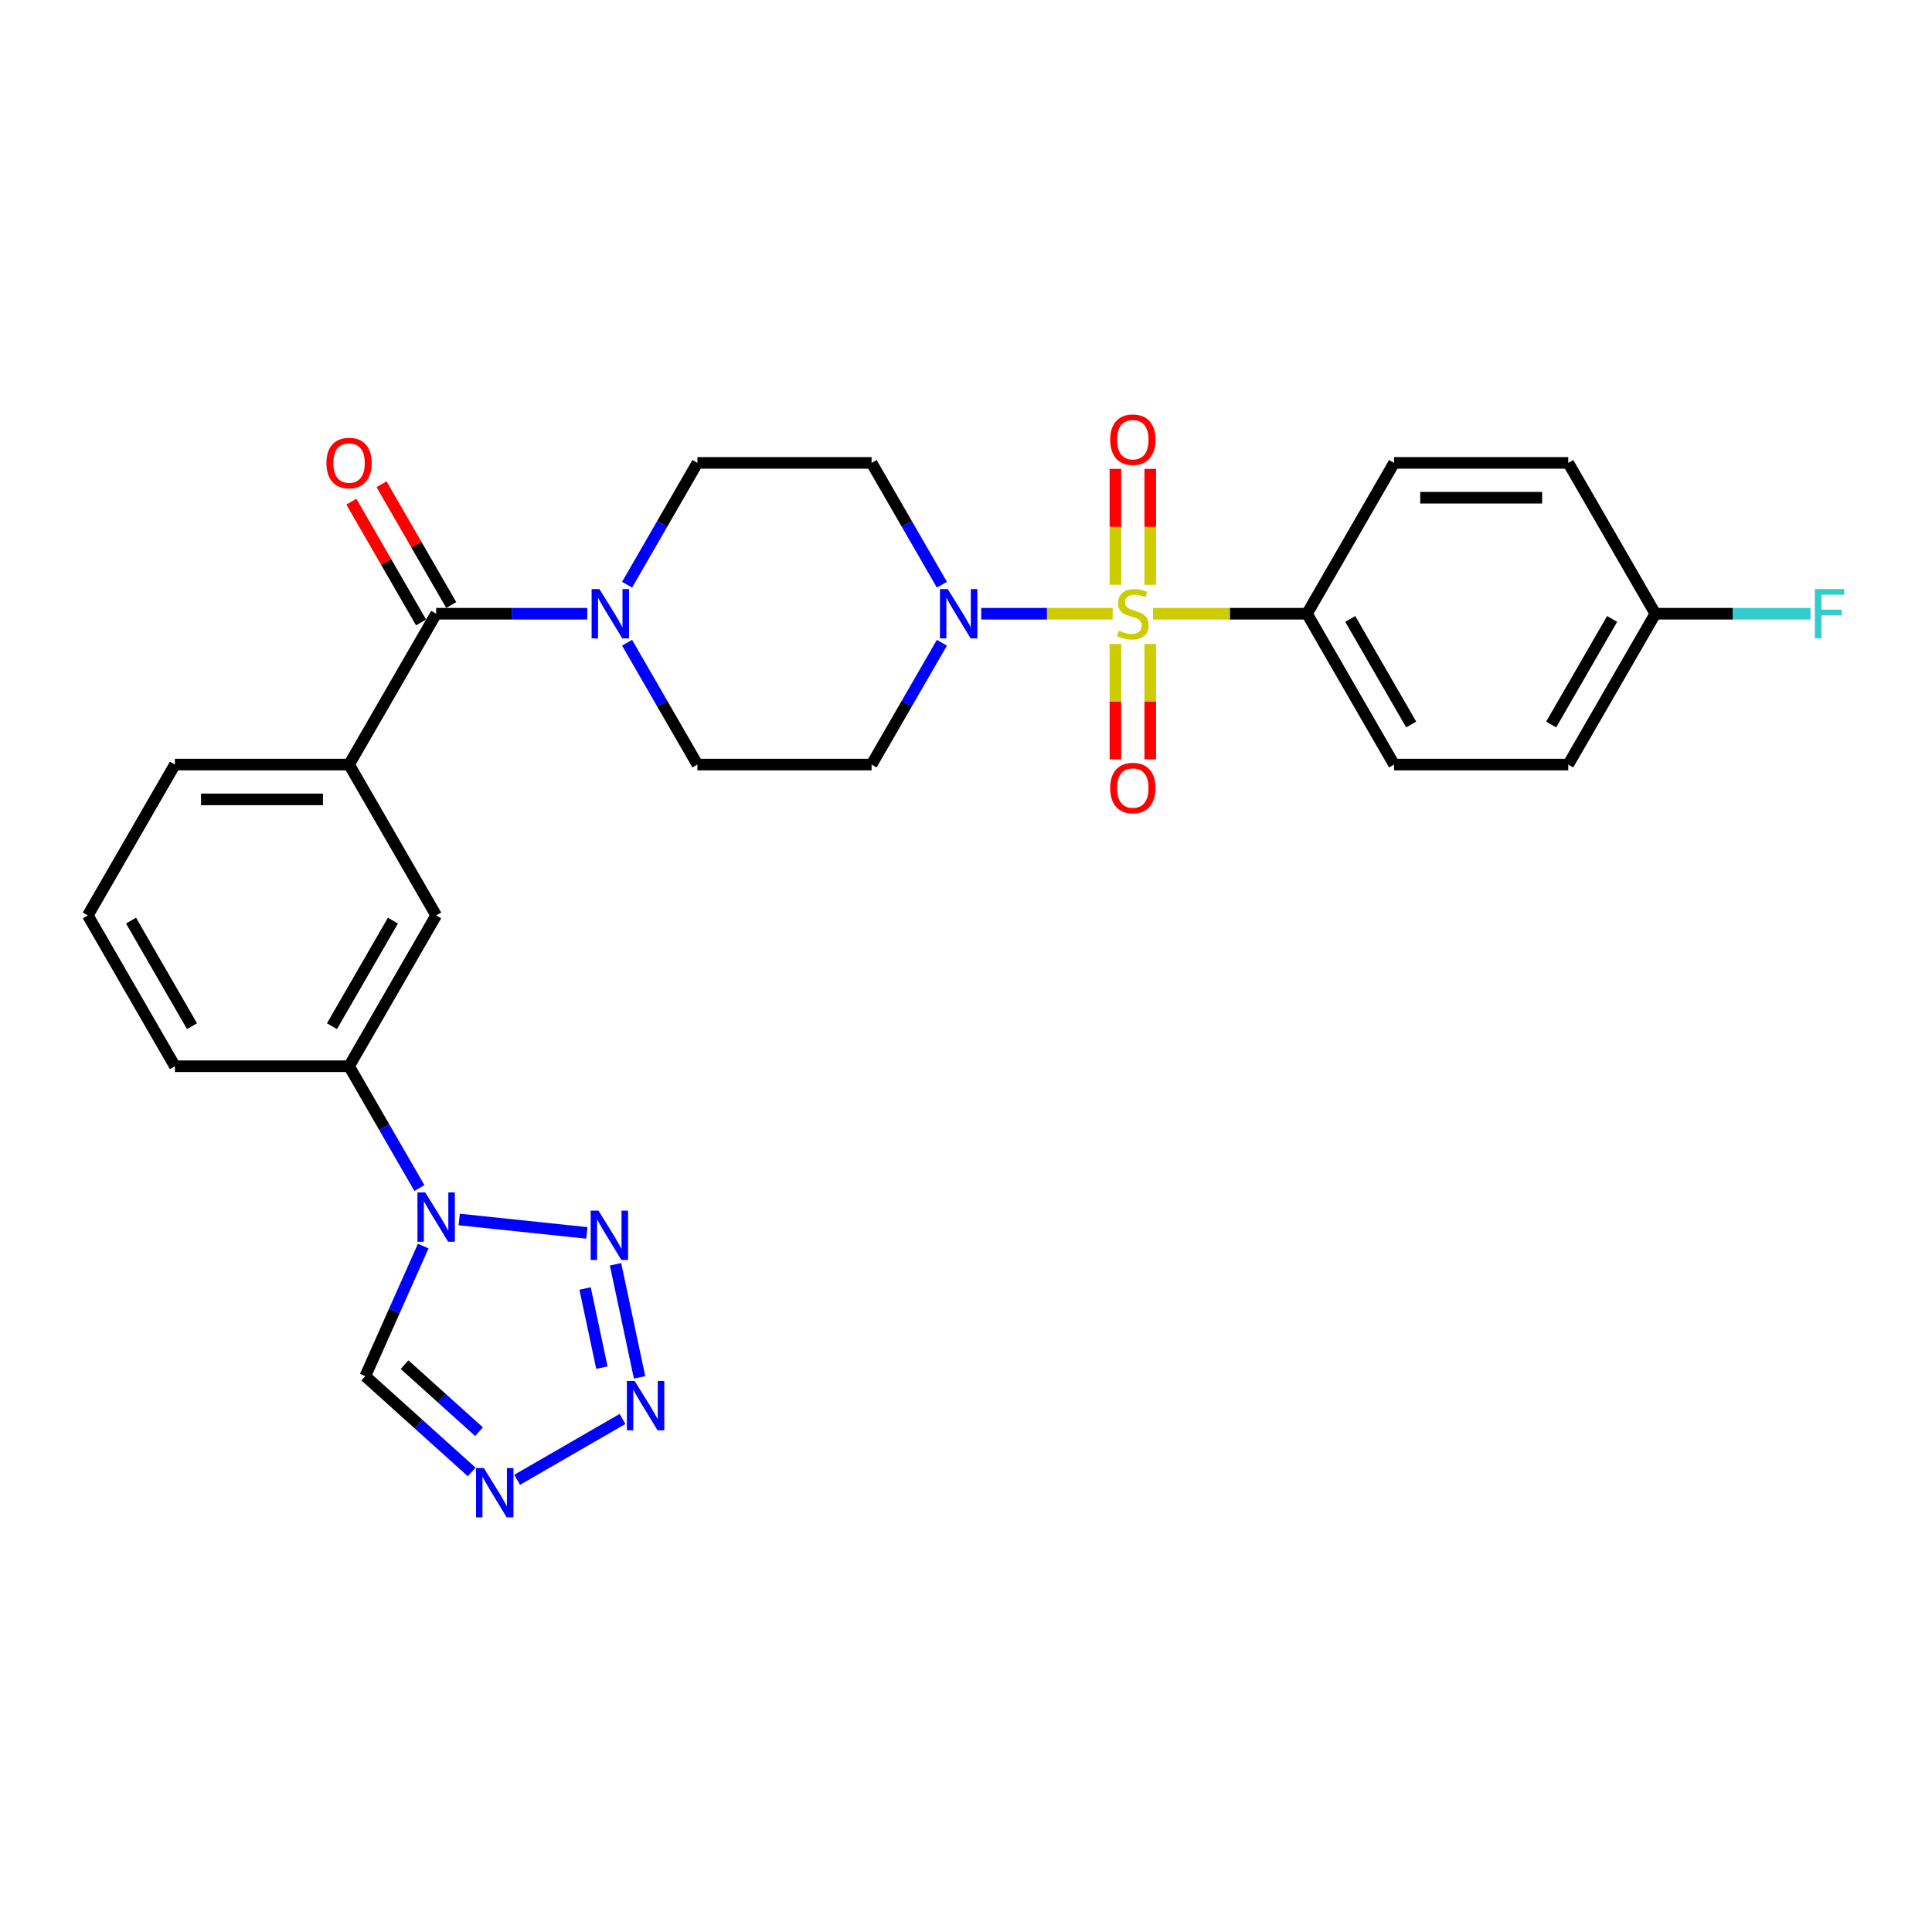 <?xml version='1.0' encoding='iso-8859-1'?>
<svg version='1.1' baseProfile='full'
              xmlns='http://www.w3.org/2000/svg'
                      xmlns:rdkit='http://www.rdkit.org/xml'
                      xmlns:xlink='http://www.w3.org/1999/xlink'
                  xml:space='preserve'
width='1000px' height='1000px' viewBox='0 0 1000 1000'>
<!-- END OF HEADER -->
<rect style='opacity:1.0;fill:#FFFFFF;stroke:none' width='1000' height='1000' x='0' y='0'> </rect>
<path class='bond-1' d='M 575.915,317.664 L 541.897,317.664' style='fill:none;fill-rule:evenodd;stroke:#CCCC00;stroke-width:6px;stroke-linecap:butt;stroke-linejoin:miter;stroke-opacity:1' />
<path class='bond-1' d='M 541.897,317.664 L 507.88,317.664' style='fill:none;fill-rule:evenodd;stroke:#0000FF;stroke-width:6px;stroke-linecap:butt;stroke-linejoin:miter;stroke-opacity:1' />
<path class='bond-9' d='M 596.794,317.664 L 636.649,317.664' style='fill:none;fill-rule:evenodd;stroke:#CCCC00;stroke-width:6px;stroke-linecap:butt;stroke-linejoin:miter;stroke-opacity:1' />
<path class='bond-9' d='M 636.649,317.664 L 676.505,317.664' style='fill:none;fill-rule:evenodd;stroke:#000000;stroke-width:6px;stroke-linecap:butt;stroke-linejoin:miter;stroke-opacity:1' />
<path class='bond-11' d='M 595.37,302.681 L 595.37,272.69' style='fill:none;fill-rule:evenodd;stroke:#CCCC00;stroke-width:6px;stroke-linecap:butt;stroke-linejoin:miter;stroke-opacity:1' />
<path class='bond-11' d='M 595.37,272.69 L 595.37,242.699' style='fill:none;fill-rule:evenodd;stroke:#FF0000;stroke-width:6px;stroke-linecap:butt;stroke-linejoin:miter;stroke-opacity:1' />
<path class='bond-11' d='M 577.34,302.681 L 577.34,272.69' style='fill:none;fill-rule:evenodd;stroke:#CCCC00;stroke-width:6px;stroke-linecap:butt;stroke-linejoin:miter;stroke-opacity:1' />
<path class='bond-11' d='M 577.34,272.69 L 577.34,242.699' style='fill:none;fill-rule:evenodd;stroke:#FF0000;stroke-width:6px;stroke-linecap:butt;stroke-linejoin:miter;stroke-opacity:1' />
<path class='bond-12' d='M 577.34,333.332 L 577.34,363.187' style='fill:none;fill-rule:evenodd;stroke:#CCCC00;stroke-width:6px;stroke-linecap:butt;stroke-linejoin:miter;stroke-opacity:1' />
<path class='bond-12' d='M 577.34,363.187 L 577.34,393.042' style='fill:none;fill-rule:evenodd;stroke:#FF0000;stroke-width:6px;stroke-linecap:butt;stroke-linejoin:miter;stroke-opacity:1' />
<path class='bond-12' d='M 595.37,333.332 L 595.37,363.187' style='fill:none;fill-rule:evenodd;stroke:#CCCC00;stroke-width:6px;stroke-linecap:butt;stroke-linejoin:miter;stroke-opacity:1' />
<path class='bond-12' d='M 595.37,363.187 L 595.37,393.042' style='fill:none;fill-rule:evenodd;stroke:#FF0000;stroke-width:6px;stroke-linecap:butt;stroke-linejoin:miter;stroke-opacity:1' />
<path class='bond-0' d='M 217.083,614.933 L 198.881,583.407' style='fill:none;fill-rule:evenodd;stroke:#0000FF;stroke-width:6px;stroke-linecap:butt;stroke-linejoin:miter;stroke-opacity:1' />
<path class='bond-0' d='M 198.881,583.407 L 180.68,551.88' style='fill:none;fill-rule:evenodd;stroke:#000000;stroke-width:6px;stroke-linecap:butt;stroke-linejoin:miter;stroke-opacity:1' />
<path class='bond-2' d='M 237.69,631.207 L 303.775,638.153' style='fill:none;fill-rule:evenodd;stroke:#0000FF;stroke-width:6px;stroke-linecap:butt;stroke-linejoin:miter;stroke-opacity:1' />
<path class='bond-7' d='M 219.068,644.971 L 204.077,678.64' style='fill:none;fill-rule:evenodd;stroke:#0000FF;stroke-width:6px;stroke-linecap:butt;stroke-linejoin:miter;stroke-opacity:1' />
<path class='bond-7' d='M 204.077,678.64 L 189.087,712.309' style='fill:none;fill-rule:evenodd;stroke:#000000;stroke-width:6px;stroke-linecap:butt;stroke-linejoin:miter;stroke-opacity:1' />
<path class='bond-14' d='M 487.533,302.645 L 469.332,271.118' style='fill:none;fill-rule:evenodd;stroke:#0000FF;stroke-width:6px;stroke-linecap:butt;stroke-linejoin:miter;stroke-opacity:1' />
<path class='bond-14' d='M 469.332,271.118 L 451.13,239.591' style='fill:none;fill-rule:evenodd;stroke:#000000;stroke-width:6px;stroke-linecap:butt;stroke-linejoin:miter;stroke-opacity:1' />
<path class='bond-15' d='M 487.533,332.683 L 469.332,364.209' style='fill:none;fill-rule:evenodd;stroke:#0000FF;stroke-width:6px;stroke-linecap:butt;stroke-linejoin:miter;stroke-opacity:1' />
<path class='bond-15' d='M 469.332,364.209 L 451.13,395.736' style='fill:none;fill-rule:evenodd;stroke:#000000;stroke-width:6px;stroke-linecap:butt;stroke-linejoin:miter;stroke-opacity:1' />
<path class='bond-3' d='M 318.603,654.395 L 331.043,712.921' style='fill:none;fill-rule:evenodd;stroke:#0000FF;stroke-width:6px;stroke-linecap:butt;stroke-linejoin:miter;stroke-opacity:1' />
<path class='bond-3' d='M 302.833,666.922 L 311.541,707.89' style='fill:none;fill-rule:evenodd;stroke:#0000FF;stroke-width:6px;stroke-linecap:butt;stroke-linejoin:miter;stroke-opacity:1' />
<path class='bond-31' d='M 322.218,734.447 L 267.673,765.938' style='fill:none;fill-rule:evenodd;stroke:#0000FF;stroke-width:6px;stroke-linecap:butt;stroke-linejoin:miter;stroke-opacity:1' />
<path class='bond-4' d='M 244.146,761.884 L 216.617,737.096' style='fill:none;fill-rule:evenodd;stroke:#0000FF;stroke-width:6px;stroke-linecap:butt;stroke-linejoin:miter;stroke-opacity:1' />
<path class='bond-4' d='M 216.617,737.096 L 189.087,712.309' style='fill:none;fill-rule:evenodd;stroke:#000000;stroke-width:6px;stroke-linecap:butt;stroke-linejoin:miter;stroke-opacity:1' />
<path class='bond-4' d='M 247.952,741.048 L 228.681,723.697' style='fill:none;fill-rule:evenodd;stroke:#0000FF;stroke-width:6px;stroke-linecap:butt;stroke-linejoin:miter;stroke-opacity:1' />
<path class='bond-4' d='M 228.681,723.697 L 209.411,706.346' style='fill:none;fill-rule:evenodd;stroke:#000000;stroke-width:6px;stroke-linecap:butt;stroke-linejoin:miter;stroke-opacity:1' />
<path class='bond-5' d='M 225.755,317.664 L 264.862,317.664' style='fill:none;fill-rule:evenodd;stroke:#000000;stroke-width:6px;stroke-linecap:butt;stroke-linejoin:miter;stroke-opacity:1' />
<path class='bond-5' d='M 264.862,317.664 L 303.969,317.664' style='fill:none;fill-rule:evenodd;stroke:#0000FF;stroke-width:6px;stroke-linecap:butt;stroke-linejoin:miter;stroke-opacity:1' />
<path class='bond-8' d='M 225.755,317.664 L 180.68,395.736' style='fill:none;fill-rule:evenodd;stroke:#000000;stroke-width:6px;stroke-linecap:butt;stroke-linejoin:miter;stroke-opacity:1' />
<path class='bond-18' d='M 233.562,313.156 L 215.516,281.9' style='fill:none;fill-rule:evenodd;stroke:#000000;stroke-width:6px;stroke-linecap:butt;stroke-linejoin:miter;stroke-opacity:1' />
<path class='bond-18' d='M 215.516,281.9 L 197.47,250.644' style='fill:none;fill-rule:evenodd;stroke:#FF0000;stroke-width:6px;stroke-linecap:butt;stroke-linejoin:miter;stroke-opacity:1' />
<path class='bond-18' d='M 217.947,322.171 L 199.902,290.915' style='fill:none;fill-rule:evenodd;stroke:#000000;stroke-width:6px;stroke-linecap:butt;stroke-linejoin:miter;stroke-opacity:1' />
<path class='bond-18' d='M 199.902,290.915 L 181.856,259.659' style='fill:none;fill-rule:evenodd;stroke:#FF0000;stroke-width:6px;stroke-linecap:butt;stroke-linejoin:miter;stroke-opacity:1' />
<path class='bond-6' d='M 324.576,332.683 L 342.778,364.209' style='fill:none;fill-rule:evenodd;stroke:#0000FF;stroke-width:6px;stroke-linecap:butt;stroke-linejoin:miter;stroke-opacity:1' />
<path class='bond-6' d='M 342.778,364.209 L 360.98,395.736' style='fill:none;fill-rule:evenodd;stroke:#000000;stroke-width:6px;stroke-linecap:butt;stroke-linejoin:miter;stroke-opacity:1' />
<path class='bond-29' d='M 324.576,302.645 L 342.778,271.118' style='fill:none;fill-rule:evenodd;stroke:#0000FF;stroke-width:6px;stroke-linecap:butt;stroke-linejoin:miter;stroke-opacity:1' />
<path class='bond-29' d='M 342.778,271.118 L 360.98,239.591' style='fill:none;fill-rule:evenodd;stroke:#000000;stroke-width:6px;stroke-linecap:butt;stroke-linejoin:miter;stroke-opacity:1' />
<path class='bond-13' d='M 180.68,395.736 L 225.755,473.808' style='fill:none;fill-rule:evenodd;stroke:#000000;stroke-width:6px;stroke-linecap:butt;stroke-linejoin:miter;stroke-opacity:1' />
<path class='bond-25' d='M 180.68,395.736 L 90.53,395.736' style='fill:none;fill-rule:evenodd;stroke:#000000;stroke-width:6px;stroke-linecap:butt;stroke-linejoin:miter;stroke-opacity:1' />
<path class='bond-25' d='M 167.157,413.766 L 104.052,413.766' style='fill:none;fill-rule:evenodd;stroke:#000000;stroke-width:6px;stroke-linecap:butt;stroke-linejoin:miter;stroke-opacity:1' />
<path class='bond-19' d='M 676.505,317.664 L 721.58,395.736' style='fill:none;fill-rule:evenodd;stroke:#000000;stroke-width:6px;stroke-linecap:butt;stroke-linejoin:miter;stroke-opacity:1' />
<path class='bond-19' d='M 698.88,320.359 L 730.433,375.01' style='fill:none;fill-rule:evenodd;stroke:#000000;stroke-width:6px;stroke-linecap:butt;stroke-linejoin:miter;stroke-opacity:1' />
<path class='bond-20' d='M 676.505,317.664 L 721.58,239.591' style='fill:none;fill-rule:evenodd;stroke:#000000;stroke-width:6px;stroke-linecap:butt;stroke-linejoin:miter;stroke-opacity:1' />
<path class='bond-10' d='M 180.68,551.88 L 225.755,473.808' style='fill:none;fill-rule:evenodd;stroke:#000000;stroke-width:6px;stroke-linecap:butt;stroke-linejoin:miter;stroke-opacity:1' />
<path class='bond-10' d='M 171.826,531.154 L 203.379,476.504' style='fill:none;fill-rule:evenodd;stroke:#000000;stroke-width:6px;stroke-linecap:butt;stroke-linejoin:miter;stroke-opacity:1' />
<path class='bond-30' d='M 180.68,551.88 L 90.53,551.88' style='fill:none;fill-rule:evenodd;stroke:#000000;stroke-width:6px;stroke-linecap:butt;stroke-linejoin:miter;stroke-opacity:1' />
<path class='bond-16' d='M 451.13,239.591 L 360.98,239.591' style='fill:none;fill-rule:evenodd;stroke:#000000;stroke-width:6px;stroke-linecap:butt;stroke-linejoin:miter;stroke-opacity:1' />
<path class='bond-17' d='M 451.13,395.736 L 360.98,395.736' style='fill:none;fill-rule:evenodd;stroke:#000000;stroke-width:6px;stroke-linecap:butt;stroke-linejoin:miter;stroke-opacity:1' />
<path class='bond-23' d='M 721.58,395.736 L 811.73,395.736' style='fill:none;fill-rule:evenodd;stroke:#000000;stroke-width:6px;stroke-linecap:butt;stroke-linejoin:miter;stroke-opacity:1' />
<path class='bond-22' d='M 721.58,239.591 L 811.73,239.591' style='fill:none;fill-rule:evenodd;stroke:#000000;stroke-width:6px;stroke-linecap:butt;stroke-linejoin:miter;stroke-opacity:1' />
<path class='bond-22' d='M 735.102,257.621 L 798.207,257.621' style='fill:none;fill-rule:evenodd;stroke:#000000;stroke-width:6px;stroke-linecap:butt;stroke-linejoin:miter;stroke-opacity:1' />
<path class='bond-21' d='M 856.805,317.664 L 811.73,239.591' style='fill:none;fill-rule:evenodd;stroke:#000000;stroke-width:6px;stroke-linecap:butt;stroke-linejoin:miter;stroke-opacity:1' />
<path class='bond-24' d='M 856.805,317.664 L 896.958,317.664' style='fill:none;fill-rule:evenodd;stroke:#000000;stroke-width:6px;stroke-linecap:butt;stroke-linejoin:miter;stroke-opacity:1' />
<path class='bond-24' d='M 896.958,317.664 L 937.11,317.664' style='fill:none;fill-rule:evenodd;stroke:#33CCCC;stroke-width:6px;stroke-linecap:butt;stroke-linejoin:miter;stroke-opacity:1' />
<path class='bond-28' d='M 856.805,317.664 L 811.73,395.736' style='fill:none;fill-rule:evenodd;stroke:#000000;stroke-width:6px;stroke-linecap:butt;stroke-linejoin:miter;stroke-opacity:1' />
<path class='bond-28' d='M 834.429,320.359 L 802.877,375.01' style='fill:none;fill-rule:evenodd;stroke:#000000;stroke-width:6px;stroke-linecap:butt;stroke-linejoin:miter;stroke-opacity:1' />
<path class='bond-27' d='M 90.53,395.736 L 45.455,473.808' style='fill:none;fill-rule:evenodd;stroke:#000000;stroke-width:6px;stroke-linecap:butt;stroke-linejoin:miter;stroke-opacity:1' />
<path class='bond-26' d='M 90.53,551.88 L 45.455,473.808' style='fill:none;fill-rule:evenodd;stroke:#000000;stroke-width:6px;stroke-linecap:butt;stroke-linejoin:miter;stroke-opacity:1' />
<path class='bond-26' d='M 99.383,531.154 L 67.83,476.504' style='fill:none;fill-rule:evenodd;stroke:#000000;stroke-width:6px;stroke-linecap:butt;stroke-linejoin:miter;stroke-opacity:1' />
<path  class='atom-0' d='M 579.143 326.426
Q 579.431 326.534, 580.621 327.039
Q 581.811 327.544, 583.109 327.869
Q 584.444 328.157, 585.742 328.157
Q 588.158 328.157, 589.564 327.003
Q 590.97 325.813, 590.97 323.758
Q 590.97 322.351, 590.249 321.486
Q 589.564 320.62, 588.482 320.152
Q 587.4 319.683, 585.597 319.142
Q 583.326 318.457, 581.955 317.808
Q 580.621 317.159, 579.648 315.788
Q 578.71 314.418, 578.71 312.11
Q 578.71 308.901, 580.874 306.918
Q 583.073 304.934, 587.4 304.934
Q 590.357 304.934, 593.711 306.341
L 592.882 309.117
Q 589.816 307.855, 587.509 307.855
Q 585.02 307.855, 583.65 308.901
Q 582.28 309.911, 582.316 311.678
Q 582.316 313.048, 583.001 313.877
Q 583.722 314.707, 584.732 315.175
Q 585.778 315.644, 587.509 316.185
Q 589.816 316.906, 591.187 317.628
Q 592.557 318.349, 593.531 319.827
Q 594.54 321.27, 594.54 323.758
Q 594.54 327.292, 592.16 329.203
Q 589.816 331.078, 585.886 331.078
Q 583.614 331.078, 581.883 330.573
Q 580.188 330.104, 578.169 329.275
L 579.143 326.426
' fill='#CCCC00'/>
<path  class='atom-1' d='M 220.111 617.187
L 228.477 630.71
Q 229.307 632.044, 230.641 634.46
Q 231.975 636.876, 232.047 637.02
L 232.047 617.187
L 235.437 617.187
L 235.437 642.718
L 231.939 642.718
L 222.96 627.933
Q 221.914 626.202, 220.796 624.219
Q 219.715 622.236, 219.39 621.623
L 219.39 642.718
L 216.072 642.718
L 216.072 617.187
L 220.111 617.187
' fill='#0000FF'/>
<path  class='atom-2' d='M 490.561 304.898
L 498.927 318.421
Q 499.757 319.755, 501.091 322.171
Q 502.425 324.587, 502.497 324.731
L 502.497 304.898
L 505.887 304.898
L 505.887 330.429
L 502.389 330.429
L 493.41 315.644
Q 492.364 313.913, 491.246 311.93
Q 490.165 309.947, 489.84 309.334
L 489.84 330.429
L 486.523 330.429
L 486.523 304.898
L 490.561 304.898
' fill='#0000FF'/>
<path  class='atom-3' d='M 309.767 626.61
L 318.133 640.133
Q 318.963 641.467, 320.297 643.883
Q 321.631 646.299, 321.703 646.443
L 321.703 626.61
L 325.093 626.61
L 325.093 652.141
L 321.595 652.141
L 312.616 637.356
Q 311.57 635.625, 310.453 633.642
Q 309.371 631.659, 309.046 631.046
L 309.046 652.141
L 305.729 652.141
L 305.729 626.61
L 309.767 626.61
' fill='#0000FF'/>
<path  class='atom-4' d='M 328.511 714.79
L 336.877 728.313
Q 337.706 729.647, 339.04 732.063
Q 340.374 734.479, 340.446 734.623
L 340.446 714.79
L 343.836 714.79
L 343.836 740.321
L 340.338 740.321
L 331.359 725.536
Q 330.314 723.805, 329.196 721.822
Q 328.114 719.839, 327.789 719.226
L 327.789 740.321
L 324.472 740.321
L 324.472 714.79
L 328.511 714.79
' fill='#0000FF'/>
<path  class='atom-5' d='M 250.438 759.865
L 258.804 773.388
Q 259.634 774.722, 260.968 777.138
Q 262.302 779.554, 262.374 779.698
L 262.374 759.865
L 265.764 759.865
L 265.764 785.396
L 262.266 785.396
L 253.287 770.611
Q 252.241 768.88, 251.124 766.897
Q 250.042 764.914, 249.717 764.301
L 249.717 785.396
L 246.4 785.396
L 246.4 759.865
L 250.438 759.865
' fill='#0000FF'/>
<path  class='atom-7' d='M 310.261 304.898
L 318.627 318.421
Q 319.457 319.755, 320.791 322.171
Q 322.125 324.587, 322.197 324.731
L 322.197 304.898
L 325.587 304.898
L 325.587 330.429
L 322.089 330.429
L 313.11 315.644
Q 312.064 313.913, 310.946 311.93
Q 309.865 309.947, 309.54 309.334
L 309.54 330.429
L 306.223 330.429
L 306.223 304.898
L 310.261 304.898
' fill='#0000FF'/>
<path  class='atom-12' d='M 574.635 227.586
Q 574.635 221.455, 577.664 218.03
Q 580.693 214.604, 586.355 214.604
Q 592.016 214.604, 595.045 218.03
Q 598.074 221.455, 598.074 227.586
Q 598.074 233.788, 595.009 237.322
Q 591.944 240.82, 586.355 240.82
Q 580.729 240.82, 577.664 237.322
Q 574.635 233.824, 574.635 227.586
M 586.355 237.935
Q 590.249 237.935, 592.341 235.339
Q 594.468 232.706, 594.468 227.586
Q 594.468 222.573, 592.341 220.049
Q 590.249 217.489, 586.355 217.489
Q 582.46 217.489, 580.333 220.013
Q 578.241 222.537, 578.241 227.586
Q 578.241 232.742, 580.333 235.339
Q 582.46 237.935, 586.355 237.935
' fill='#FF0000'/>
<path  class='atom-13' d='M 574.635 407.886
Q 574.635 401.756, 577.664 398.33
Q 580.693 394.904, 586.355 394.904
Q 592.016 394.904, 595.045 398.33
Q 598.074 401.756, 598.074 407.886
Q 598.074 414.088, 595.009 417.622
Q 591.944 421.12, 586.355 421.12
Q 580.729 421.12, 577.664 417.622
Q 574.635 414.124, 574.635 407.886
M 586.355 418.235
Q 590.249 418.235, 592.341 415.639
Q 594.468 413.006, 594.468 407.886
Q 594.468 402.873, 592.341 400.349
Q 590.249 397.789, 586.355 397.789
Q 582.46 397.789, 580.333 400.313
Q 578.241 402.837, 578.241 407.886
Q 578.241 413.042, 580.333 415.639
Q 582.46 418.235, 586.355 418.235
' fill='#FF0000'/>
<path  class='atom-19' d='M 168.96 239.663
Q 168.96 233.533, 171.989 230.108
Q 175.018 226.682, 180.68 226.682
Q 186.341 226.682, 189.37 230.108
Q 192.399 233.533, 192.399 239.663
Q 192.399 245.866, 189.334 249.4
Q 186.269 252.897, 180.68 252.897
Q 175.054 252.897, 171.989 249.4
Q 168.96 245.902, 168.96 239.663
M 180.68 250.013
Q 184.574 250.013, 186.666 247.416
Q 188.793 244.784, 188.793 239.663
Q 188.793 234.651, 186.666 232.127
Q 184.574 229.567, 180.68 229.567
Q 176.785 229.567, 174.658 232.091
Q 172.566 234.615, 172.566 239.663
Q 172.566 244.82, 174.658 247.416
Q 176.785 250.013, 180.68 250.013
' fill='#FF0000'/>
<path  class='atom-25' d='M 939.364 304.898
L 954.545 304.898
L 954.545 307.819
L 942.79 307.819
L 942.79 315.572
L 953.247 315.572
L 953.247 318.529
L 942.79 318.529
L 942.79 330.429
L 939.364 330.429
L 939.364 304.898
' fill='#33CCCC'/>
</svg>
